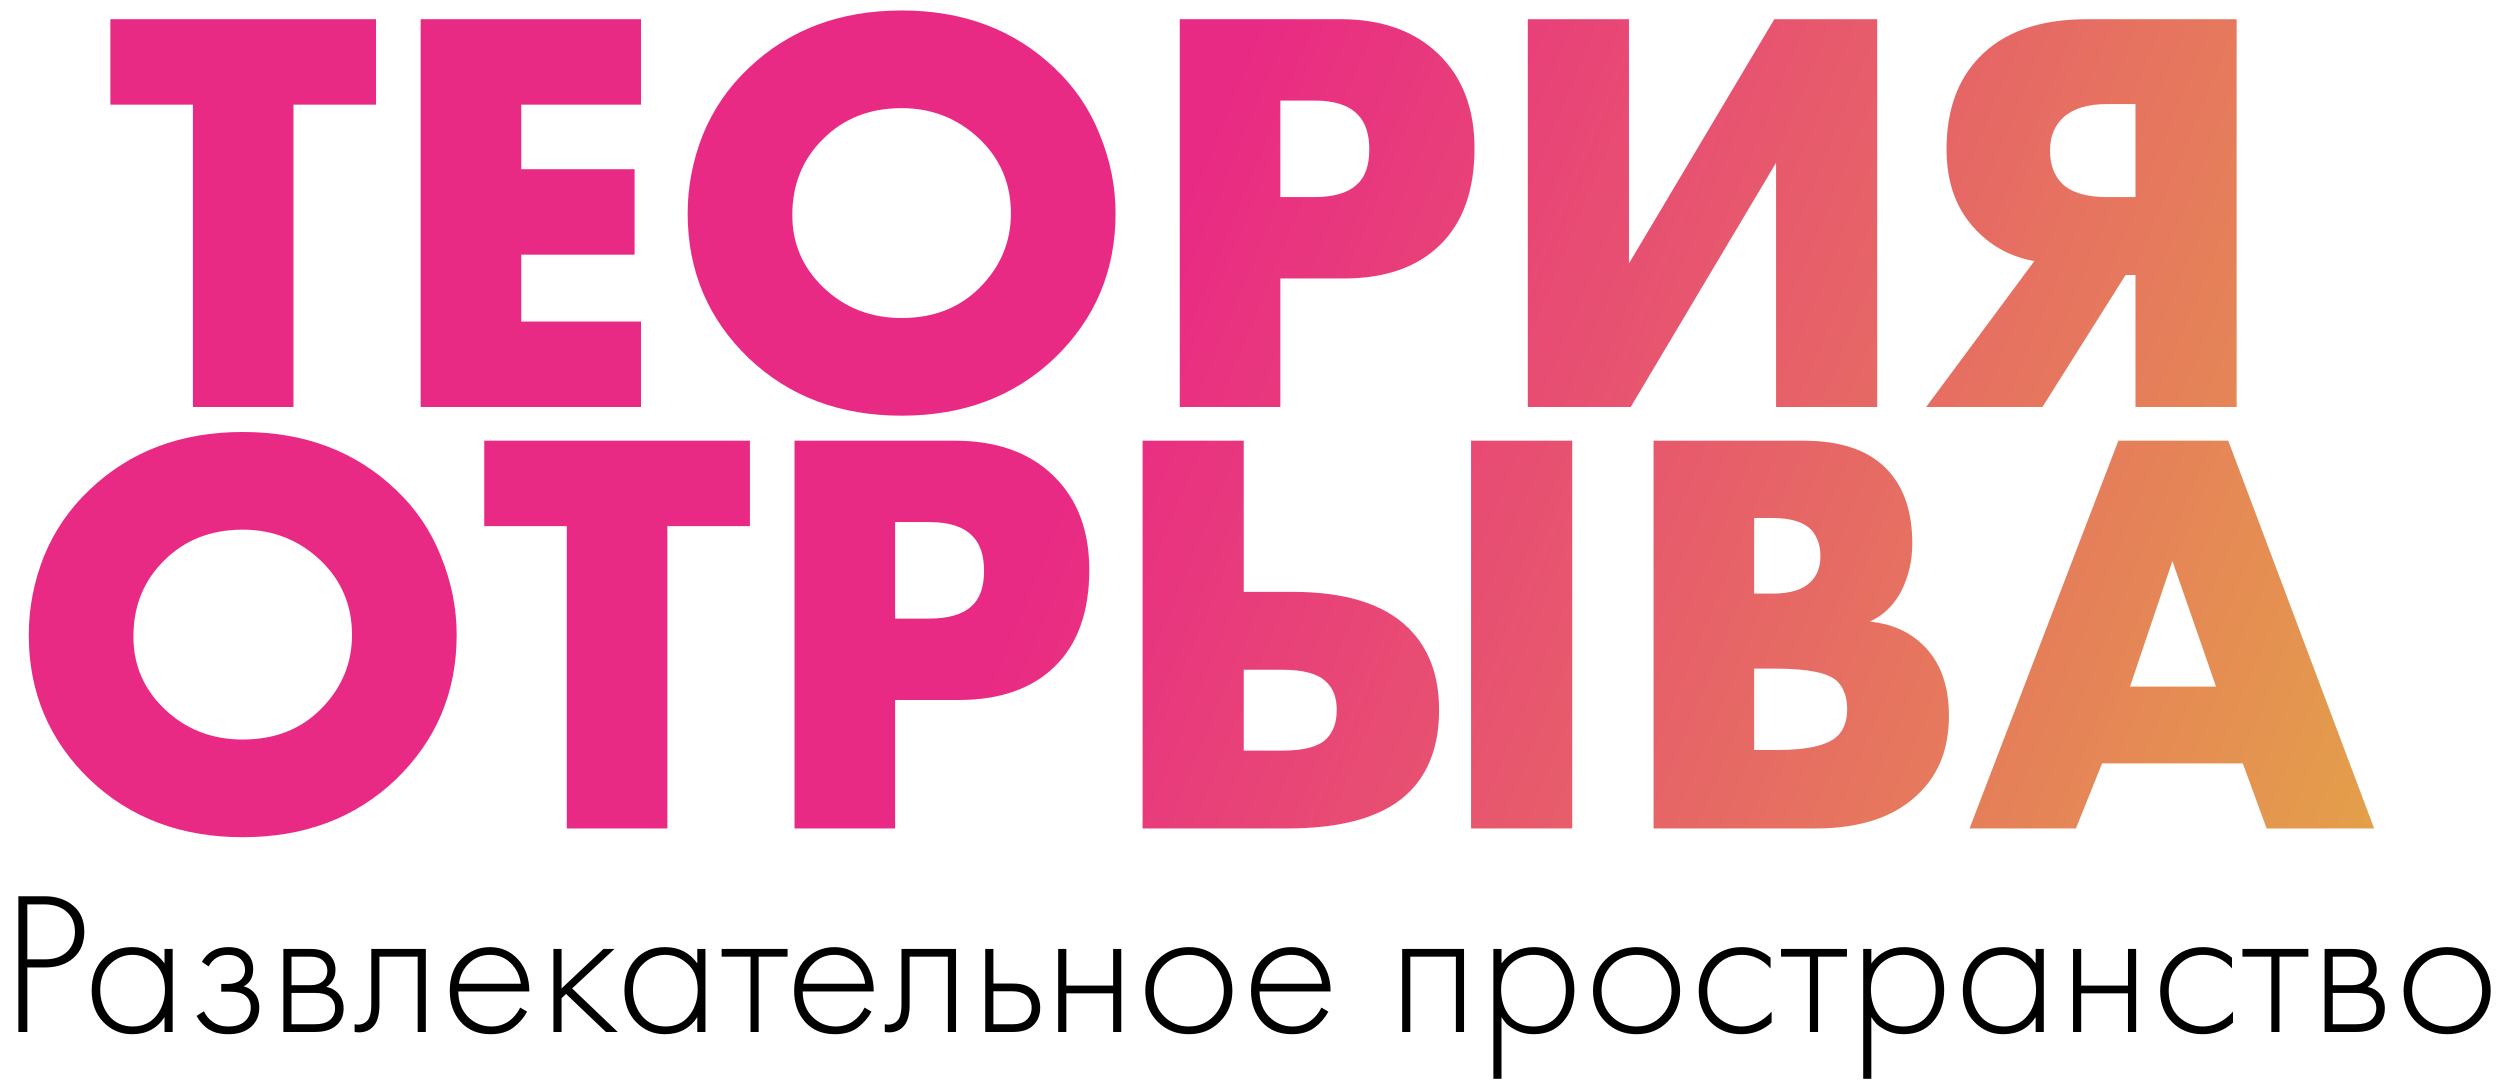 <?xml version="1.0" encoding="UTF-8"?> <svg xmlns="http://www.w3.org/2000/svg" width="172" height="75" viewBox="0 0 172 75" fill="none"> <path d="M25.872 7.2H20.192V28H13.273V7.2H7.593V1.32H25.872V7.2ZM44.101 1.32V7.2H35.861V11.64H43.661V17.52H35.861V22.12H44.101V28H28.941V1.32H44.101ZM76.751 14.68C76.751 18.627 75.351 21.947 72.551 24.64C69.778 27.28 66.271 28.6 62.031 28.6C57.791 28.6 54.284 27.28 51.511 24.64C48.711 21.947 47.311 18.627 47.311 14.68C47.311 12.84 47.658 11.04 48.351 9.28C49.071 7.52 50.124 5.987 51.511 4.68C54.284 2.04 57.791 0.72 62.031 0.72C66.271 0.72 69.778 2.04 72.551 4.68C73.938 5.987 74.978 7.52 75.671 9.28C76.391 11.04 76.751 12.84 76.751 14.68ZM62.031 7.44C59.844 7.44 58.044 8.147 56.631 9.56C55.218 10.947 54.511 12.693 54.511 14.8C54.511 16.747 55.218 18.4 56.631 19.76C58.098 21.173 59.898 21.88 62.031 21.88C64.218 21.88 66.004 21.187 67.391 19.8C68.831 18.36 69.551 16.653 69.551 14.68C69.551 12.653 68.831 10.947 67.391 9.56C65.898 8.147 64.111 7.44 62.031 7.44ZM92.447 19.16H88.087V28H81.167V1.32H92.207C95.061 1.32 97.314 2.12 98.967 3.72C100.621 5.32 101.447 7.48 101.447 10.2C101.447 13.08 100.661 15.293 99.087 16.84C97.514 18.387 95.3 19.16 92.447 19.16ZM88.087 6.92V13.56H90.407C91.74 13.56 92.714 13.28 93.327 12.72C93.914 12.213 94.207 11.4 94.207 10.28C94.207 9.213 93.941 8.413 93.407 7.88C92.794 7.24 91.807 6.92 90.447 6.92H88.087ZM105.113 1.32H112.073V18.12L122.073 1.32H129.153V28H122.193V11.2L112.193 28H105.113V1.32ZM132.521 28L139.961 17.96C138.414 17.693 137.094 17 136.001 15.88C134.614 14.467 133.921 12.6 133.921 10.28C133.921 7.64 134.654 5.547 136.121 4C137.801 2.213 140.294 1.32 143.601 1.32H153.881V28H146.921V18.92H146.241L140.521 28H132.521ZM146.921 13.56V7.16H144.961C143.628 7.16 142.628 7.467 141.961 8.08C141.348 8.64 141.041 9.4 141.041 10.36C141.041 11.32 141.321 12.08 141.881 12.64C142.521 13.253 143.548 13.56 144.961 13.56H146.921ZM31.419 43.68C31.419 47.627 30.019 50.947 27.219 53.64C24.446 56.28 20.939 57.6 16.699 57.6C12.459 57.6 8.952 56.28 6.179 53.64C3.379 50.947 1.979 47.627 1.979 43.68C1.979 41.84 2.326 40.04 3.019 38.28C3.739 36.52 4.792 34.987 6.179 33.68C8.952 31.04 12.459 29.72 16.699 29.72C20.939 29.72 24.446 31.04 27.219 33.68C28.606 34.987 29.646 36.52 30.339 38.28C31.059 40.04 31.419 41.84 31.419 43.68ZM16.699 36.44C14.512 36.44 12.712 37.147 11.299 38.56C9.886 39.947 9.179 41.693 9.179 43.8C9.179 45.747 9.886 47.4 11.299 48.76C12.766 50.173 14.566 50.88 16.699 50.88C18.886 50.88 20.672 50.187 22.059 48.8C23.499 47.36 24.219 45.653 24.219 43.68C24.219 41.653 23.499 39.947 22.059 38.56C20.566 37.147 18.779 36.44 16.699 36.44ZM51.595 36.2H45.915V57H38.995V36.2H33.315V30.32H51.595V36.2ZM65.943 48.16H61.583V57H54.663V30.32H65.703C68.557 30.32 70.81 31.12 72.463 32.72C74.117 34.32 74.943 36.48 74.943 39.2C74.943 42.08 74.157 44.293 72.583 45.84C71.01 47.387 68.797 48.16 65.943 48.16ZM61.583 35.92V42.56H63.903C65.237 42.56 66.21 42.28 66.823 41.72C67.41 41.213 67.703 40.4 67.703 39.28C67.703 38.213 67.437 37.413 66.903 36.88C66.29 36.24 65.303 35.92 63.943 35.92H61.583ZM101.209 57V30.32H108.169V57H101.209ZM78.609 57V30.32H85.569V40.72H88.929C92.555 40.72 95.209 41.547 96.889 43.2C98.302 44.587 99.009 46.467 99.009 48.84C99.009 51.213 98.342 53.08 97.009 54.44C95.329 56.147 92.502 57 88.529 57H78.609ZM85.569 51.64H88.249C89.715 51.64 90.715 51.373 91.249 50.84C91.729 50.36 91.969 49.693 91.969 48.84C91.969 47.987 91.715 47.333 91.209 46.88C90.649 46.347 89.662 46.08 88.249 46.08H85.569V51.64ZM124.885 57H113.765V30.32H124.085C126.725 30.32 128.672 31.013 129.925 32.4C131.018 33.6 131.565 35.267 131.565 37.4C131.565 38.573 131.312 39.667 130.805 40.68C130.272 41.667 129.552 42.36 128.645 42.76C130.138 42.92 131.352 43.453 132.285 44.36C133.485 45.507 134.085 47.133 134.085 49.24C134.085 51.427 133.432 53.173 132.125 54.48C130.498 56.16 128.085 57 124.885 57ZM120.685 35.64V40.84H121.965C123.192 40.84 124.072 40.56 124.605 40C125.032 39.573 125.245 38.987 125.245 38.24C125.245 37.52 125.032 36.92 124.605 36.44C124.072 35.907 123.192 35.64 121.965 35.64H120.685ZM120.685 46V51.6H122.245C124.485 51.6 125.912 51.24 126.525 50.52C126.898 50.093 127.085 49.52 127.085 48.8C127.085 47.973 126.858 47.333 126.405 46.88C125.818 46.293 124.392 46 122.125 46H120.685ZM155.943 57L154.303 52.52H144.623L142.823 57H135.503L145.743 30.32H153.303L163.343 57H155.943ZM146.543 47.24H152.463L149.463 38.6L146.543 47.24Z" fill="url(#paint0_linear_35_268)"></path> <path d="M3.084 66.562H1.88V71H1.264V61.662H3.07C3.863 61.662 4.517 61.877 5.03 62.306C5.543 62.726 5.8 63.323 5.8 64.098C5.8 64.863 5.553 65.465 5.058 65.904C4.563 66.343 3.905 66.562 3.084 66.562ZM1.88 62.222V66.002H3.112C3.728 66.002 4.223 65.834 4.596 65.498C4.969 65.153 5.156 64.691 5.156 64.112C5.156 63.524 4.965 63.062 4.582 62.726C4.209 62.39 3.686 62.222 3.014 62.222H1.88ZM11.32 66.282V65.288H11.88V71H11.32V69.978C10.807 70.762 10.065 71.154 9.094 71.154C8.319 71.154 7.661 70.879 7.12 70.328C6.579 69.777 6.308 69.049 6.308 68.144C6.308 67.257 6.565 66.539 7.078 65.988C7.591 65.437 8.263 65.162 9.094 65.162C10.046 65.162 10.788 65.535 11.32 66.282ZM9.122 65.694C8.515 65.694 7.993 65.913 7.554 66.352C7.115 66.781 6.896 67.365 6.896 68.102C6.896 68.783 7.097 69.376 7.498 69.88C7.899 70.375 8.445 70.622 9.136 70.622C9.817 70.622 10.354 70.379 10.746 69.894C11.147 69.399 11.348 68.802 11.348 68.102C11.348 67.327 11.119 66.735 10.662 66.324C10.205 65.904 9.691 65.694 9.122 65.694ZM14.353 66.492L13.891 66.17C14.283 65.498 14.885 65.162 15.697 65.162C16.247 65.162 16.668 65.297 16.957 65.568C17.265 65.839 17.419 66.207 17.419 66.674C17.419 67.234 17.2 67.631 16.761 67.864C17.013 67.92 17.237 68.046 17.433 68.242C17.703 68.513 17.839 68.877 17.839 69.334C17.839 69.922 17.615 70.389 17.167 70.734C16.794 71.014 16.308 71.154 15.711 71.154C15.095 71.154 14.595 71.009 14.213 70.72C13.905 70.468 13.676 70.193 13.527 69.894L14.031 69.572C14.171 69.88 14.371 70.123 14.633 70.3C14.922 70.515 15.281 70.622 15.711 70.622C16.187 70.622 16.551 70.515 16.803 70.3C17.102 70.057 17.251 69.731 17.251 69.32C17.251 68.956 17.12 68.676 16.859 68.48C16.635 68.312 16.285 68.228 15.809 68.228H15.221V67.696H15.655C16.019 67.696 16.303 67.617 16.509 67.458C16.742 67.271 16.859 67.029 16.859 66.73C16.859 66.431 16.761 66.184 16.565 65.988C16.35 65.792 16.056 65.694 15.683 65.694C15.085 65.694 14.642 65.96 14.353 66.492ZM19.496 65.288H21.358C21.89 65.288 22.296 65.4 22.576 65.624C22.912 65.895 23.08 66.259 23.08 66.716C23.08 67.239 22.87 67.635 22.45 67.906C22.712 67.943 22.945 68.051 23.15 68.228C23.477 68.517 23.64 68.9 23.64 69.376C23.64 69.908 23.449 70.319 23.066 70.608C22.73 70.869 22.264 71 21.666 71H19.496V65.288ZM20.056 67.78H21.358C21.704 67.78 21.974 67.701 22.17 67.542C22.404 67.355 22.52 67.103 22.52 66.786C22.52 66.478 22.404 66.231 22.17 66.044C21.984 65.895 21.713 65.82 21.358 65.82H20.056V67.78ZM20.056 70.468H21.666C22.096 70.468 22.422 70.384 22.646 70.216C22.917 70.011 23.052 69.726 23.052 69.362C23.052 69.026 22.926 68.76 22.674 68.564C22.45 68.396 22.114 68.312 21.666 68.312H20.056V70.468ZM29.297 65.288V71H28.737V65.82H26.105V69.124C26.105 69.749 25.993 70.211 25.769 70.51C25.517 70.855 25.153 71.028 24.677 71.028C24.621 71.028 24.528 71.019 24.397 71V70.468C24.491 70.487 24.561 70.496 24.607 70.496C24.924 70.496 25.172 70.37 25.349 70.118C25.48 69.913 25.545 69.581 25.545 69.124V65.288H29.297ZM36.419 68.214H31.533C31.533 68.923 31.752 69.502 32.191 69.95C32.639 70.398 33.175 70.622 33.801 70.622C34.249 70.622 34.645 70.505 34.991 70.272C35.336 70.029 35.602 69.712 35.789 69.32L36.265 69.6C36.05 70.011 35.737 70.375 35.327 70.692C34.916 71 34.393 71.154 33.759 71.154C32.891 71.154 32.205 70.874 31.701 70.314C31.197 69.745 30.945 69.031 30.945 68.172C30.945 67.229 31.215 66.492 31.757 65.96C32.307 65.428 32.961 65.162 33.717 65.162C34.491 65.162 35.135 65.447 35.649 66.016C36.162 66.585 36.419 67.318 36.419 68.214ZM31.575 67.682H35.831C35.756 67.103 35.523 66.627 35.131 66.254C34.748 65.881 34.277 65.694 33.717 65.694C33.147 65.694 32.667 65.885 32.275 66.268C31.883 66.641 31.649 67.113 31.575 67.682ZM38.076 65.288H38.636V68.004L41.52 65.288H42.276L39.364 68.004L42.5 71H41.688L38.944 68.382L38.636 68.676V71H38.076V65.288ZM47.974 66.282V65.288H48.534V71H47.974V69.978C47.461 70.762 46.719 71.154 45.748 71.154C44.974 71.154 44.316 70.879 43.774 70.328C43.233 69.777 42.962 69.049 42.962 68.144C42.962 67.257 43.219 66.539 43.732 65.988C44.246 65.437 44.918 65.162 45.748 65.162C46.7 65.162 47.442 65.535 47.974 66.282ZM45.776 65.694C45.17 65.694 44.647 65.913 44.208 66.352C43.77 66.781 43.55 67.365 43.55 68.102C43.55 68.783 43.751 69.376 44.152 69.88C44.554 70.375 45.1 70.622 45.79 70.622C46.472 70.622 47.008 70.379 47.4 69.894C47.802 69.399 48.002 68.802 48.002 68.102C48.002 67.327 47.774 66.735 47.316 66.324C46.859 65.904 46.346 65.694 45.776 65.694ZM51.637 71V65.82H49.649V65.288H54.185V65.82H52.197V71H51.637ZM60.112 68.214H55.226C55.226 68.923 55.446 69.502 55.884 69.95C56.332 70.398 56.869 70.622 57.494 70.622C57.942 70.622 58.339 70.505 58.684 70.272C59.029 70.029 59.295 69.712 59.482 69.32L59.958 69.6C59.743 70.011 59.431 70.375 59.02 70.692C58.609 71 58.087 71.154 57.452 71.154C56.584 71.154 55.898 70.874 55.394 70.314C54.89 69.745 54.638 69.031 54.638 68.172C54.638 67.229 54.909 66.492 55.45 65.96C56.001 65.428 56.654 65.162 57.41 65.162C58.185 65.162 58.829 65.447 59.342 66.016C59.855 66.585 60.112 67.318 60.112 68.214ZM55.268 67.682H59.524C59.45 67.103 59.216 66.627 58.824 66.254C58.441 65.881 57.97 65.694 57.41 65.694C56.841 65.694 56.36 65.885 55.968 66.268C55.576 66.641 55.343 67.113 55.268 67.682ZM65.774 65.288V71H65.214V65.82H62.582V69.124C62.582 69.749 62.47 70.211 62.246 70.51C61.994 70.855 61.63 71.028 61.154 71.028C61.098 71.028 61.004 71.019 60.874 71V70.468C60.967 70.487 61.037 70.496 61.084 70.496C61.401 70.496 61.648 70.37 61.826 70.118C61.956 69.913 62.022 69.581 62.022 69.124V65.288H65.774ZM67.785 65.288H68.345V67.668H69.703C70.357 67.668 70.842 67.845 71.159 68.2C71.43 68.499 71.565 68.877 71.565 69.334C71.565 69.847 71.397 70.258 71.061 70.566C70.753 70.855 70.296 71 69.689 71H67.785V65.288ZM68.345 70.468H69.689C70.081 70.468 70.38 70.379 70.585 70.202C70.847 69.987 70.977 69.698 70.977 69.334C70.977 68.951 70.842 68.657 70.571 68.452C70.347 68.284 70.044 68.2 69.661 68.2H68.345V70.468ZM72.803 71V65.288H73.363V67.808H76.583V65.288H77.143V71H76.583V68.34H73.363V71H72.803ZM79.65 66.03C80.229 65.451 80.943 65.162 81.792 65.162C82.642 65.162 83.351 65.451 83.92 66.03C84.499 66.599 84.788 67.309 84.788 68.158C84.788 69.007 84.499 69.721 83.92 70.3C83.351 70.869 82.642 71.154 81.792 71.154C80.943 71.154 80.229 70.869 79.65 70.3C79.081 69.721 78.796 69.007 78.796 68.158C78.796 67.309 79.081 66.599 79.65 66.03ZM80.07 69.908C80.537 70.384 81.111 70.622 81.792 70.622C82.474 70.622 83.043 70.384 83.5 69.908C83.967 69.432 84.2 68.849 84.2 68.158C84.2 67.467 83.967 66.884 83.5 66.408C83.043 65.932 82.474 65.694 81.792 65.694C81.111 65.694 80.537 65.932 80.07 66.408C79.613 66.884 79.384 67.467 79.384 68.158C79.384 68.849 79.613 69.432 80.07 69.908ZM91.544 68.214H86.658C86.658 68.923 86.877 69.502 87.316 69.95C87.764 70.398 88.3 70.622 88.926 70.622C89.374 70.622 89.77 70.505 90.116 70.272C90.461 70.029 90.727 69.712 90.914 69.32L91.39 69.6C91.175 70.011 90.862 70.375 90.452 70.692C90.041 71 89.518 71.154 88.884 71.154C88.016 71.154 87.33 70.874 86.826 70.314C86.322 69.745 86.07 69.031 86.07 68.172C86.07 67.229 86.34 66.492 86.882 65.96C87.432 65.428 88.086 65.162 88.842 65.162C89.616 65.162 90.26 65.447 90.774 66.016C91.287 66.585 91.544 67.318 91.544 68.214ZM86.7 67.682H90.956C90.881 67.103 90.648 66.627 90.256 66.254C89.873 65.881 89.402 65.694 88.842 65.694C88.272 65.694 87.792 65.885 87.4 66.268C87.008 66.641 86.774 67.113 86.7 67.682ZM96.469 71V65.288H100.725V71H100.165V65.82H97.029V71H96.469ZM103.304 69.978V74.22H102.744V65.288H103.304V66.282C103.855 65.535 104.602 65.162 105.544 65.162C106.384 65.162 107.056 65.442 107.56 66.002C108.064 66.553 108.316 67.253 108.316 68.102C108.316 68.97 108.06 69.698 107.546 70.286C107.042 70.865 106.366 71.154 105.516 71.154C105.087 71.154 104.7 71.07 104.354 70.902C104.009 70.725 103.771 70.566 103.64 70.426C103.51 70.277 103.398 70.127 103.304 69.978ZM103.864 69.908C104.256 70.384 104.802 70.622 105.502 70.622C106.202 70.622 106.748 70.384 107.14 69.908C107.532 69.432 107.728 68.83 107.728 68.102C107.728 67.346 107.514 66.758 107.084 66.338C106.655 65.909 106.132 65.694 105.516 65.694C104.91 65.694 104.382 65.904 103.934 66.324C103.496 66.744 103.276 67.327 103.276 68.074C103.276 68.811 103.472 69.423 103.864 69.908ZM110.453 66.03C111.032 65.451 111.746 65.162 112.595 65.162C113.444 65.162 114.154 65.451 114.723 66.03C115.302 66.599 115.591 67.309 115.591 68.158C115.591 69.007 115.302 69.721 114.723 70.3C114.154 70.869 113.444 71.154 112.595 71.154C111.746 71.154 111.032 70.869 110.453 70.3C109.884 69.721 109.599 69.007 109.599 68.158C109.599 67.309 109.884 66.599 110.453 66.03ZM110.873 69.908C111.34 70.384 111.914 70.622 112.595 70.622C113.276 70.622 113.846 70.384 114.303 69.908C114.77 69.432 115.003 68.849 115.003 68.158C115.003 67.467 114.77 66.884 114.303 66.408C113.846 65.932 113.276 65.694 112.595 65.694C111.914 65.694 111.34 65.932 110.873 66.408C110.416 66.884 110.187 67.467 110.187 68.158C110.187 68.849 110.416 69.432 110.873 69.908ZM121.815 65.89V66.632C121.273 66.007 120.615 65.694 119.841 65.694C119.15 65.694 118.581 65.932 118.133 66.408C117.685 66.875 117.461 67.463 117.461 68.172C117.461 68.937 117.699 69.539 118.175 69.978C118.651 70.407 119.197 70.622 119.813 70.622C120.569 70.622 121.259 70.281 121.885 69.6V70.356C121.287 70.888 120.592 71.154 119.799 71.154C118.94 71.154 118.235 70.874 117.685 70.314C117.143 69.745 116.873 69.035 116.873 68.186C116.873 67.318 117.143 66.599 117.685 66.03C118.226 65.451 118.945 65.162 119.841 65.162C120.578 65.162 121.236 65.405 121.815 65.89ZM124.522 71V65.82H122.534V65.288H127.07V65.82H125.082V71H124.522ZM128.748 69.978V74.22H128.188V65.288H128.748V66.282C129.298 65.535 130.045 65.162 130.988 65.162C131.828 65.162 132.5 65.442 133.004 66.002C133.508 66.553 133.76 67.253 133.76 68.102C133.76 68.97 133.503 69.698 132.99 70.286C132.486 70.865 131.809 71.154 130.96 71.154C130.53 71.154 130.143 71.07 129.798 70.902C129.452 70.725 129.214 70.566 129.084 70.426C128.953 70.277 128.841 70.127 128.748 69.978ZM129.308 69.908C129.7 70.384 130.246 70.622 130.946 70.622C131.646 70.622 132.192 70.384 132.584 69.908C132.976 69.432 133.172 68.83 133.172 68.102C133.172 67.346 132.957 66.758 132.528 66.338C132.098 65.909 131.576 65.694 130.96 65.694C130.353 65.694 129.826 65.904 129.378 66.324C128.939 66.744 128.72 67.327 128.72 68.074C128.72 68.811 128.916 69.423 129.308 69.908ZM140.054 66.282V65.288H140.614V71H140.054V69.978C139.541 70.762 138.799 71.154 137.828 71.154C137.054 71.154 136.396 70.879 135.854 70.328C135.313 69.777 135.042 69.049 135.042 68.144C135.042 67.257 135.299 66.539 135.812 65.988C136.326 65.437 136.998 65.162 137.828 65.162C138.78 65.162 139.522 65.535 140.054 66.282ZM137.856 65.694C137.25 65.694 136.727 65.913 136.288 66.352C135.85 66.781 135.63 67.365 135.63 68.102C135.63 68.783 135.831 69.376 136.232 69.88C136.634 70.375 137.18 70.622 137.87 70.622C138.552 70.622 139.088 70.379 139.48 69.894C139.882 69.399 140.082 68.802 140.082 68.102C140.082 67.327 139.854 66.735 139.396 66.324C138.939 65.904 138.426 65.694 137.856 65.694ZM142.625 71V65.288H143.185V67.808H146.405V65.288H146.965V71H146.405V68.34H143.185V71H142.625ZM153.561 65.89V66.632C153.019 66.007 152.361 65.694 151.587 65.694C150.896 65.694 150.327 65.932 149.879 66.408C149.431 66.875 149.207 67.463 149.207 68.172C149.207 68.937 149.445 69.539 149.921 69.978C150.397 70.407 150.943 70.622 151.559 70.622C152.315 70.622 153.005 70.281 153.631 69.6V70.356C153.033 70.888 152.338 71.154 151.545 71.154C150.686 71.154 149.981 70.874 149.431 70.314C148.889 69.745 148.619 69.035 148.619 68.186C148.619 67.318 148.889 66.599 149.431 66.03C149.972 65.451 150.691 65.162 151.587 65.162C152.324 65.162 152.982 65.405 153.561 65.89ZM156.268 71V65.82H154.28V65.288H158.816V65.82H156.828V71H156.268ZM159.934 65.288H161.796C162.328 65.288 162.734 65.4 163.014 65.624C163.35 65.895 163.518 66.259 163.518 66.716C163.518 67.239 163.308 67.635 162.888 67.906C163.149 67.943 163.382 68.051 163.588 68.228C163.914 68.517 164.078 68.9 164.078 69.376C164.078 69.908 163.886 70.319 163.504 70.608C163.168 70.869 162.701 71 162.104 71H159.934V65.288ZM160.494 67.78H161.796C162.141 67.78 162.412 67.701 162.608 67.542C162.841 67.355 162.958 67.103 162.958 66.786C162.958 66.478 162.841 66.231 162.608 66.044C162.421 65.895 162.15 65.82 161.796 65.82H160.494V67.78ZM160.494 70.468H162.104C162.533 70.468 162.86 70.384 163.084 70.216C163.354 70.011 163.49 69.726 163.49 69.362C163.49 69.026 163.364 68.76 163.112 68.564C162.888 68.396 162.552 68.312 162.104 68.312H160.494V70.468ZM166.221 66.03C166.799 65.451 167.513 65.162 168.363 65.162C169.212 65.162 169.921 65.451 170.491 66.03C171.069 66.599 171.359 67.309 171.359 68.158C171.359 69.007 171.069 69.721 170.491 70.3C169.921 70.869 169.212 71.154 168.363 71.154C167.513 71.154 166.799 70.869 166.221 70.3C165.651 69.721 165.367 69.007 165.367 68.158C165.367 67.309 165.651 66.599 166.221 66.03ZM166.641 69.908C167.107 70.384 167.681 70.622 168.363 70.622C169.044 70.622 169.613 70.384 170.071 69.908C170.537 69.432 170.771 68.849 170.771 68.158C170.771 67.467 170.537 66.884 170.071 66.408C169.613 65.932 169.044 65.694 168.363 65.694C167.681 65.694 167.107 65.932 166.641 66.408C166.183 66.884 165.955 67.467 165.955 68.158C165.955 68.849 166.183 69.432 166.641 69.908Z" fill="black"></path> <defs> <linearGradient id="paint0_linear_35_268" x1="77.877" y1="22.895" x2="226.115" y2="83.922" gradientUnits="userSpaceOnUse"> <stop stop-color="#E92A84"></stop> <stop offset="1" stop-color="#E0F71E"></stop> </linearGradient> </defs> </svg> 